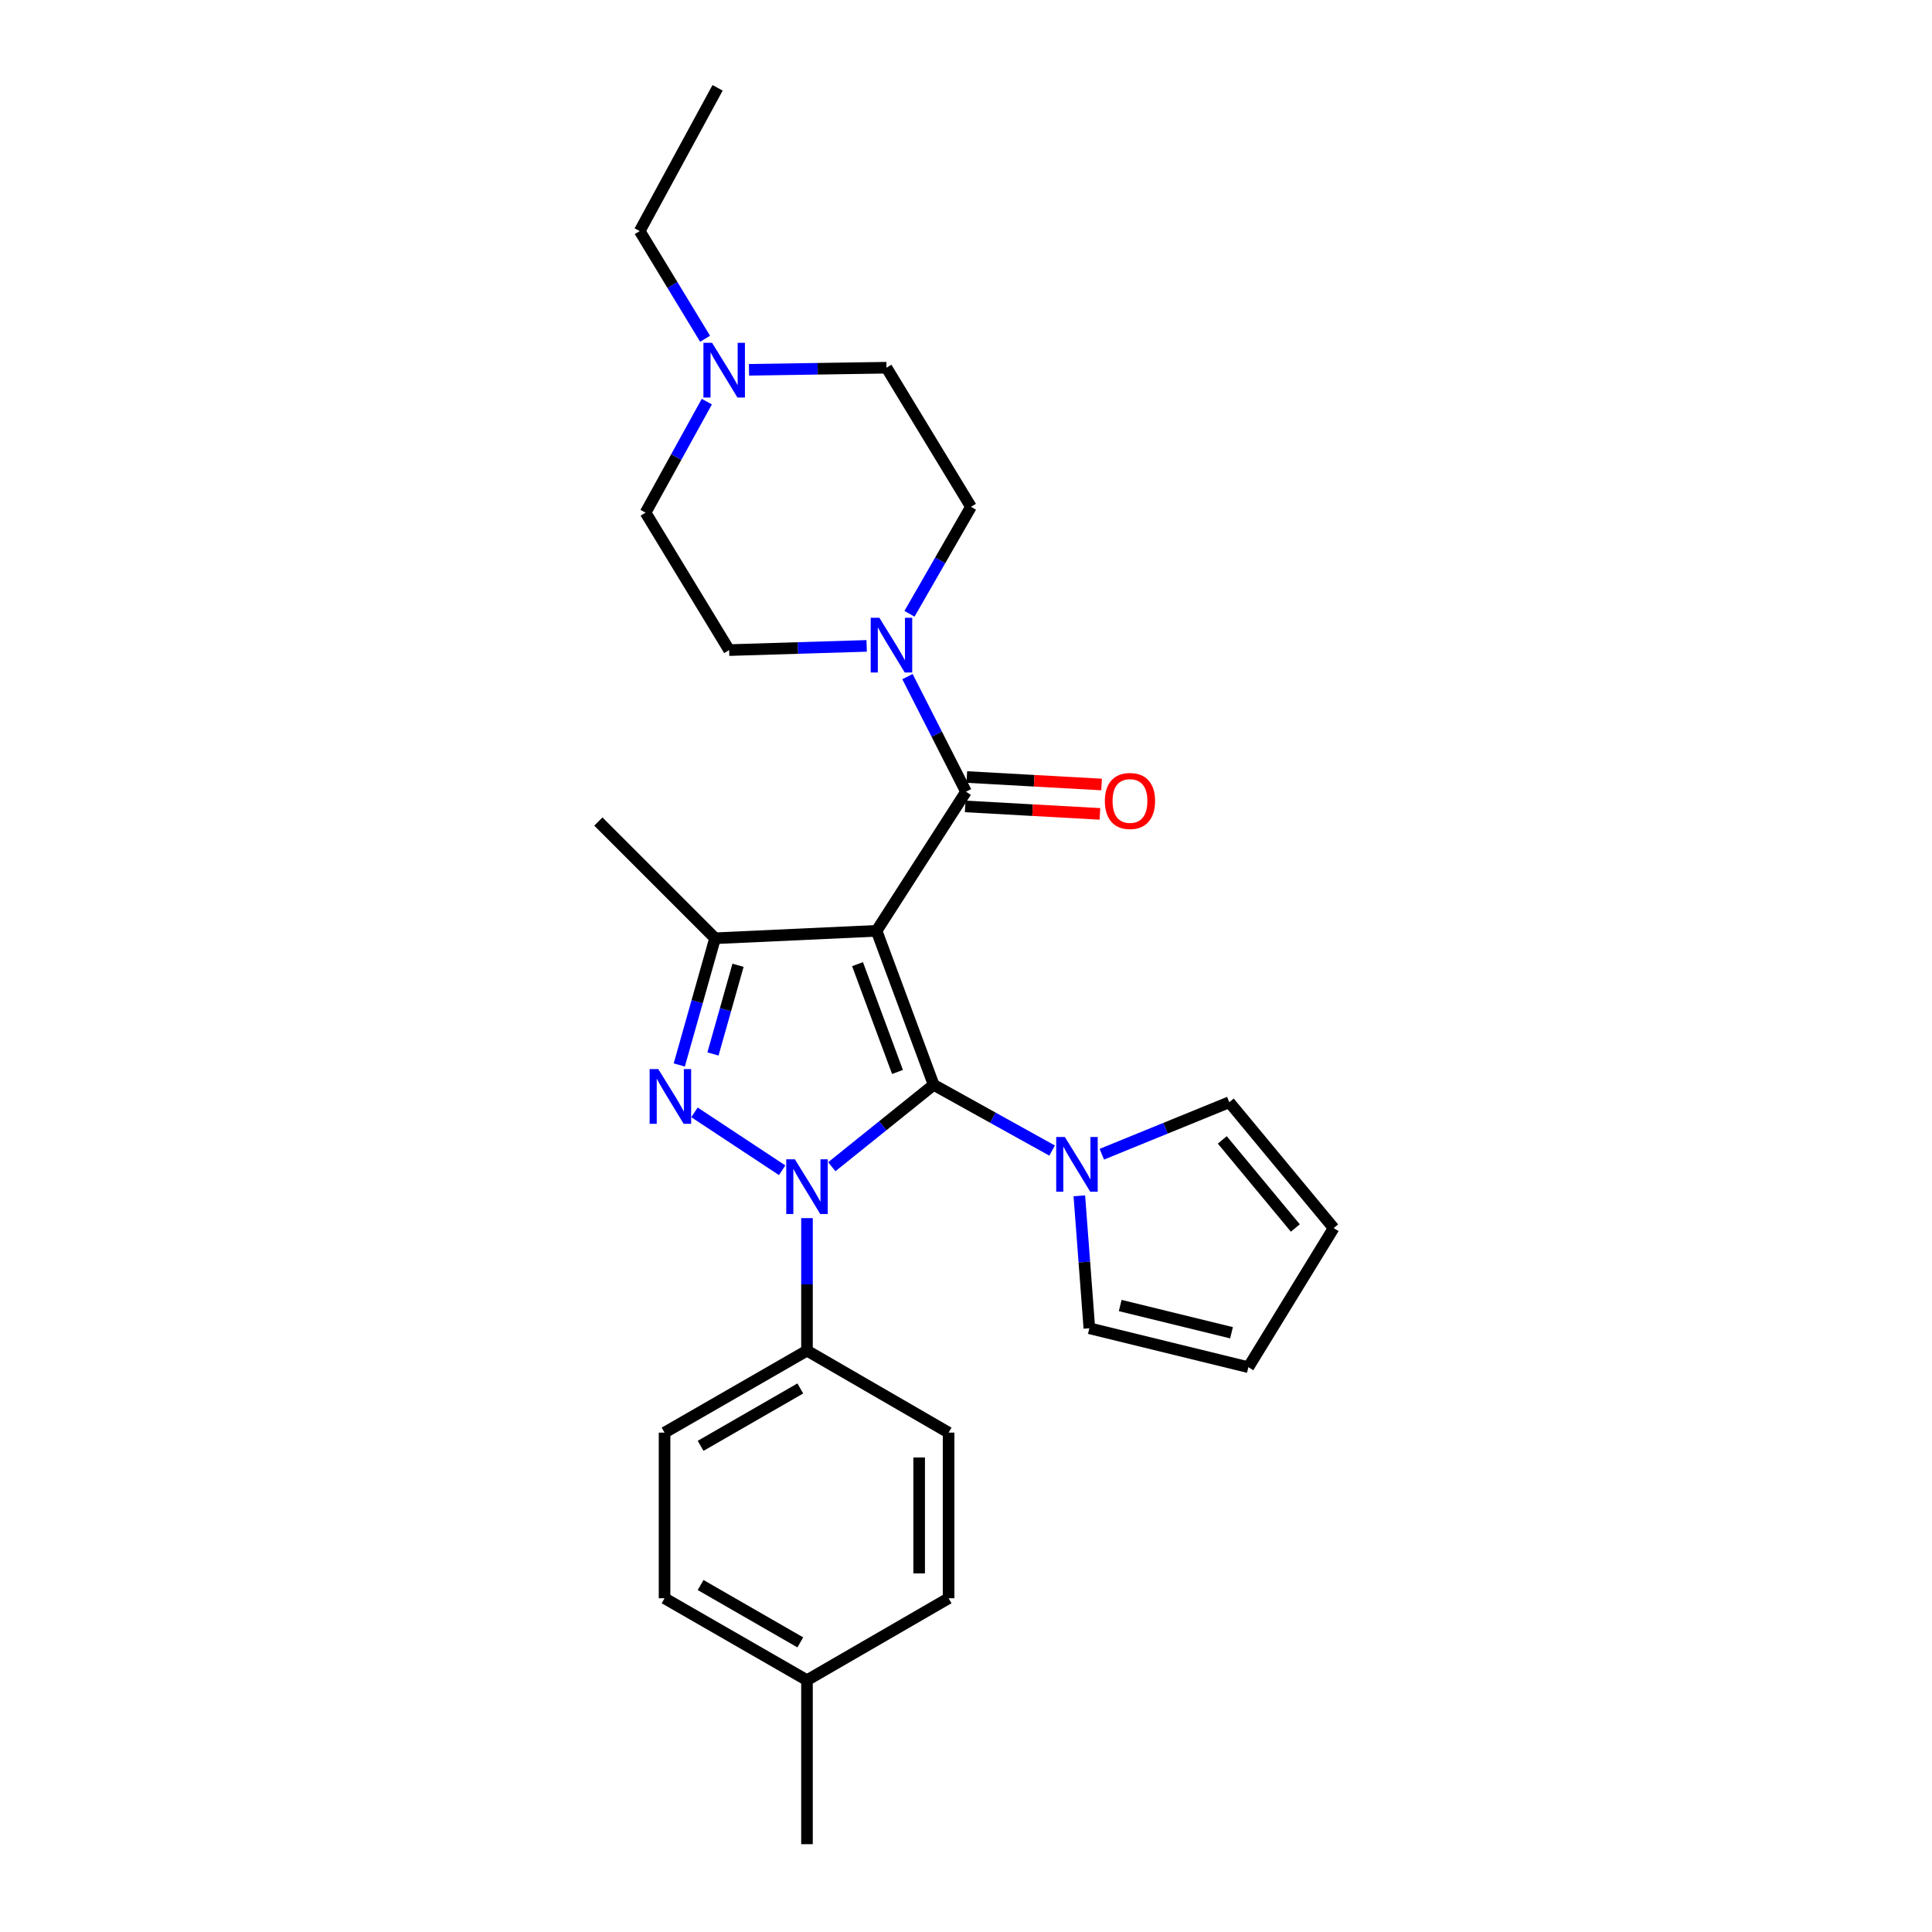 <?xml version='1.0' encoding='iso-8859-1'?>
<svg version='1.1' baseProfile='full'
              xmlns='http://www.w3.org/2000/svg'
                      xmlns:rdkit='http://www.rdkit.org/xml'
                      xmlns:xlink='http://www.w3.org/1999/xlink'
                  xml:space='preserve'
width='1000px' height='1000px' viewBox='0 0 1000 1000'>
<!-- END OF HEADER -->
<rect style='opacity:1.0;fill:#FFFFFF;stroke:none' width='1000' height='1000' x='0' y='0'> </rect>
<path class='bond-0' d='M 453.709,481.79 L 483.263,561.504' style='fill:none;fill-rule:evenodd;stroke:#000000;stroke-width:6px;stroke-linecap:butt;stroke-linejoin:miter;stroke-opacity:1' />
<path class='bond-0' d='M 443.854,499.044 L 464.542,554.844' style='fill:none;fill-rule:evenodd;stroke:#000000;stroke-width:6px;stroke-linecap:butt;stroke-linejoin:miter;stroke-opacity:1' />
<path class='bond-3' d='M 453.709,481.79 L 370.118,485.642' style='fill:none;fill-rule:evenodd;stroke:#000000;stroke-width:6px;stroke-linecap:butt;stroke-linejoin:miter;stroke-opacity:1' />
<path class='bond-4' d='M 453.709,481.79 L 500,409.788' style='fill:none;fill-rule:evenodd;stroke:#000000;stroke-width:6px;stroke-linecap:butt;stroke-linejoin:miter;stroke-opacity:1' />
<path class='bond-1' d='M 483.263,561.504 L 456.901,582.699' style='fill:none;fill-rule:evenodd;stroke:#000000;stroke-width:6px;stroke-linecap:butt;stroke-linejoin:miter;stroke-opacity:1' />
<path class='bond-1' d='M 456.901,582.699 L 430.539,603.894' style='fill:none;fill-rule:evenodd;stroke:#0000FF;stroke-width:6px;stroke-linecap:butt;stroke-linejoin:miter;stroke-opacity:1' />
<path class='bond-5' d='M 483.263,561.504 L 513.917,578.519' style='fill:none;fill-rule:evenodd;stroke:#000000;stroke-width:6px;stroke-linecap:butt;stroke-linejoin:miter;stroke-opacity:1' />
<path class='bond-5' d='M 513.917,578.519 L 544.571,595.535' style='fill:none;fill-rule:evenodd;stroke:#0000FF;stroke-width:6px;stroke-linecap:butt;stroke-linejoin:miter;stroke-opacity:1' />
<path class='bond-7' d='M 417.696,630.502 L 417.696,664.796' style='fill:none;fill-rule:evenodd;stroke:#0000FF;stroke-width:6px;stroke-linecap:butt;stroke-linejoin:miter;stroke-opacity:1' />
<path class='bond-7' d='M 417.696,664.796 L 417.696,699.09' style='fill:none;fill-rule:evenodd;stroke:#000000;stroke-width:6px;stroke-linecap:butt;stroke-linejoin:miter;stroke-opacity:1' />
<path class='bond-27' d='M 404.837,605.727 L 359.462,575.754' style='fill:none;fill-rule:evenodd;stroke:#0000FF;stroke-width:6px;stroke-linecap:butt;stroke-linejoin:miter;stroke-opacity:1' />
<path class='bond-2' d='M 351.59,551.228 L 360.854,518.435' style='fill:none;fill-rule:evenodd;stroke:#0000FF;stroke-width:6px;stroke-linecap:butt;stroke-linejoin:miter;stroke-opacity:1' />
<path class='bond-2' d='M 360.854,518.435 L 370.118,485.642' style='fill:none;fill-rule:evenodd;stroke:#000000;stroke-width:6px;stroke-linecap:butt;stroke-linejoin:miter;stroke-opacity:1' />
<path class='bond-2' d='M 369.034,545.533 L 375.519,522.578' style='fill:none;fill-rule:evenodd;stroke:#0000FF;stroke-width:6px;stroke-linecap:butt;stroke-linejoin:miter;stroke-opacity:1' />
<path class='bond-2' d='M 375.519,522.578 L 382.003,499.623' style='fill:none;fill-rule:evenodd;stroke:#000000;stroke-width:6px;stroke-linecap:butt;stroke-linejoin:miter;stroke-opacity:1' />
<path class='bond-20' d='M 370.118,485.642 L 309.706,425.23' style='fill:none;fill-rule:evenodd;stroke:#000000;stroke-width:6px;stroke-linecap:butt;stroke-linejoin:miter;stroke-opacity:1' />
<path class='bond-6' d='M 500,409.788 L 484.852,379.997' style='fill:none;fill-rule:evenodd;stroke:#000000;stroke-width:6px;stroke-linecap:butt;stroke-linejoin:miter;stroke-opacity:1' />
<path class='bond-6' d='M 484.852,379.997 L 469.703,350.206' style='fill:none;fill-rule:evenodd;stroke:#0000FF;stroke-width:6px;stroke-linecap:butt;stroke-linejoin:miter;stroke-opacity:1' />
<path class='bond-9' d='M 499.577,417.396 L 534.45,419.334' style='fill:none;fill-rule:evenodd;stroke:#000000;stroke-width:6px;stroke-linecap:butt;stroke-linejoin:miter;stroke-opacity:1' />
<path class='bond-9' d='M 534.45,419.334 L 569.322,421.271' style='fill:none;fill-rule:evenodd;stroke:#FF0000;stroke-width:6px;stroke-linecap:butt;stroke-linejoin:miter;stroke-opacity:1' />
<path class='bond-9' d='M 500.423,402.181 L 535.295,404.119' style='fill:none;fill-rule:evenodd;stroke:#000000;stroke-width:6px;stroke-linecap:butt;stroke-linejoin:miter;stroke-opacity:1' />
<path class='bond-9' d='M 535.295,404.119 L 570.167,406.056' style='fill:none;fill-rule:evenodd;stroke:#FF0000;stroke-width:6px;stroke-linecap:butt;stroke-linejoin:miter;stroke-opacity:1' />
<path class='bond-10' d='M 558.664,618.96 L 561.256,653.235' style='fill:none;fill-rule:evenodd;stroke:#0000FF;stroke-width:6px;stroke-linecap:butt;stroke-linejoin:miter;stroke-opacity:1' />
<path class='bond-10' d='M 561.256,653.235 L 563.849,687.509' style='fill:none;fill-rule:evenodd;stroke:#000000;stroke-width:6px;stroke-linecap:butt;stroke-linejoin:miter;stroke-opacity:1' />
<path class='bond-11' d='M 570.301,597.424 L 603.287,583.968' style='fill:none;fill-rule:evenodd;stroke:#0000FF;stroke-width:6px;stroke-linecap:butt;stroke-linejoin:miter;stroke-opacity:1' />
<path class='bond-11' d='M 603.287,583.968 L 636.274,570.512' style='fill:none;fill-rule:evenodd;stroke:#000000;stroke-width:6px;stroke-linecap:butt;stroke-linejoin:miter;stroke-opacity:1' />
<path class='bond-12' d='M 448.58,334.311 L 412.989,335.402' style='fill:none;fill-rule:evenodd;stroke:#0000FF;stroke-width:6px;stroke-linecap:butt;stroke-linejoin:miter;stroke-opacity:1' />
<path class='bond-12' d='M 412.989,335.402 L 377.398,336.492' style='fill:none;fill-rule:evenodd;stroke:#000000;stroke-width:6px;stroke-linecap:butt;stroke-linejoin:miter;stroke-opacity:1' />
<path class='bond-13' d='M 470.748,317.694 L 486.661,290.013' style='fill:none;fill-rule:evenodd;stroke:#0000FF;stroke-width:6px;stroke-linecap:butt;stroke-linejoin:miter;stroke-opacity:1' />
<path class='bond-13' d='M 486.661,290.013 L 502.574,262.331' style='fill:none;fill-rule:evenodd;stroke:#000000;stroke-width:6px;stroke-linecap:butt;stroke-linejoin:miter;stroke-opacity:1' />
<path class='bond-16' d='M 417.696,699.09 L 343.975,741.521' style='fill:none;fill-rule:evenodd;stroke:#000000;stroke-width:6px;stroke-linecap:butt;stroke-linejoin:miter;stroke-opacity:1' />
<path class='bond-16' d='M 414.239,718.662 L 362.635,748.363' style='fill:none;fill-rule:evenodd;stroke:#000000;stroke-width:6px;stroke-linecap:butt;stroke-linejoin:miter;stroke-opacity:1' />
<path class='bond-17' d='M 417.696,699.09 L 490.992,741.521' style='fill:none;fill-rule:evenodd;stroke:#000000;stroke-width:6px;stroke-linecap:butt;stroke-linejoin:miter;stroke-opacity:1' />
<path class='bond-8' d='M 387.674,191.413 L 423.256,190.871' style='fill:none;fill-rule:evenodd;stroke:#0000FF;stroke-width:6px;stroke-linecap:butt;stroke-linejoin:miter;stroke-opacity:1' />
<path class='bond-8' d='M 423.256,190.871 L 458.839,190.33' style='fill:none;fill-rule:evenodd;stroke:#000000;stroke-width:6px;stroke-linecap:butt;stroke-linejoin:miter;stroke-opacity:1' />
<path class='bond-24' d='M 364.955,175.342 L 348.031,147.474' style='fill:none;fill-rule:evenodd;stroke:#0000FF;stroke-width:6px;stroke-linecap:butt;stroke-linejoin:miter;stroke-opacity:1' />
<path class='bond-24' d='M 348.031,147.474 L 331.107,119.606' style='fill:none;fill-rule:evenodd;stroke:#000000;stroke-width:6px;stroke-linecap:butt;stroke-linejoin:miter;stroke-opacity:1' />
<path class='bond-28' d='M 365.856,207.874 L 349.997,236.609' style='fill:none;fill-rule:evenodd;stroke:#0000FF;stroke-width:6px;stroke-linecap:butt;stroke-linejoin:miter;stroke-opacity:1' />
<path class='bond-28' d='M 349.997,236.609 L 334.138,265.345' style='fill:none;fill-rule:evenodd;stroke:#000000;stroke-width:6px;stroke-linecap:butt;stroke-linejoin:miter;stroke-opacity:1' />
<path class='bond-15' d='M 563.849,687.509 L 646.153,707.657' style='fill:none;fill-rule:evenodd;stroke:#000000;stroke-width:6px;stroke-linecap:butt;stroke-linejoin:miter;stroke-opacity:1' />
<path class='bond-15' d='M 579.818,675.73 L 637.431,689.834' style='fill:none;fill-rule:evenodd;stroke:#000000;stroke-width:6px;stroke-linecap:butt;stroke-linejoin:miter;stroke-opacity:1' />
<path class='bond-14' d='M 636.274,570.512 L 690.294,635.656' style='fill:none;fill-rule:evenodd;stroke:#000000;stroke-width:6px;stroke-linecap:butt;stroke-linejoin:miter;stroke-opacity:1' />
<path class='bond-14' d='M 632.647,590.01 L 670.461,635.611' style='fill:none;fill-rule:evenodd;stroke:#000000;stroke-width:6px;stroke-linecap:butt;stroke-linejoin:miter;stroke-opacity:1' />
<path class='bond-18' d='M 377.398,336.492 L 334.138,265.345' style='fill:none;fill-rule:evenodd;stroke:#000000;stroke-width:6px;stroke-linecap:butt;stroke-linejoin:miter;stroke-opacity:1' />
<path class='bond-19' d='M 502.574,262.331 L 458.839,190.33' style='fill:none;fill-rule:evenodd;stroke:#000000;stroke-width:6px;stroke-linecap:butt;stroke-linejoin:miter;stroke-opacity:1' />
<path class='bond-29' d='M 690.294,635.656 L 646.153,707.657' style='fill:none;fill-rule:evenodd;stroke:#000000;stroke-width:6px;stroke-linecap:butt;stroke-linejoin:miter;stroke-opacity:1' />
<path class='bond-21' d='M 343.975,741.521 L 343.975,827.254' style='fill:none;fill-rule:evenodd;stroke:#000000;stroke-width:6px;stroke-linecap:butt;stroke-linejoin:miter;stroke-opacity:1' />
<path class='bond-22' d='M 490.992,741.521 L 490.992,827.254' style='fill:none;fill-rule:evenodd;stroke:#000000;stroke-width:6px;stroke-linecap:butt;stroke-linejoin:miter;stroke-opacity:1' />
<path class='bond-22' d='M 475.754,754.381 L 475.754,814.394' style='fill:none;fill-rule:evenodd;stroke:#000000;stroke-width:6px;stroke-linecap:butt;stroke-linejoin:miter;stroke-opacity:1' />
<path class='bond-30' d='M 343.975,827.254 L 417.696,869.667' style='fill:none;fill-rule:evenodd;stroke:#000000;stroke-width:6px;stroke-linecap:butt;stroke-linejoin:miter;stroke-opacity:1' />
<path class='bond-30' d='M 362.633,820.407 L 414.237,850.097' style='fill:none;fill-rule:evenodd;stroke:#000000;stroke-width:6px;stroke-linecap:butt;stroke-linejoin:miter;stroke-opacity:1' />
<path class='bond-23' d='M 490.992,827.254 L 417.696,869.667' style='fill:none;fill-rule:evenodd;stroke:#000000;stroke-width:6px;stroke-linecap:butt;stroke-linejoin:miter;stroke-opacity:1' />
<path class='bond-25' d='M 417.696,869.667 L 417.696,954.545' style='fill:none;fill-rule:evenodd;stroke:#000000;stroke-width:6px;stroke-linecap:butt;stroke-linejoin:miter;stroke-opacity:1' />
<path class='bond-26' d='M 331.107,119.606 L 371.422,45.455' style='fill:none;fill-rule:evenodd;stroke:#000000;stroke-width:6px;stroke-linecap:butt;stroke-linejoin:miter;stroke-opacity:1' />
<path  class='atom-2' d='M 411.436 600.061
L 420.716 615.061
Q 421.636 616.541, 423.116 619.221
Q 424.596 621.901, 424.676 622.061
L 424.676 600.061
L 428.436 600.061
L 428.436 628.381
L 424.556 628.381
L 414.596 611.981
Q 413.436 610.061, 412.196 607.861
Q 410.996 605.661, 410.636 604.981
L 410.636 628.381
L 406.956 628.381
L 406.956 600.061
L 411.436 600.061
' fill='#0000FF'/>
<path  class='atom-3' d='M 340.729 553.355
L 350.009 568.355
Q 350.929 569.835, 352.409 572.515
Q 353.889 575.195, 353.969 575.355
L 353.969 553.355
L 357.729 553.355
L 357.729 581.675
L 353.849 581.675
L 343.889 565.275
Q 342.729 563.355, 341.489 561.155
Q 340.289 558.955, 339.929 558.275
L 339.929 581.675
L 336.249 581.675
L 336.249 553.355
L 340.729 553.355
' fill='#0000FF'/>
<path  class='atom-6' d='M 551.172 588.513
L 560.452 603.513
Q 561.372 604.993, 562.852 607.673
Q 564.332 610.353, 564.412 610.513
L 564.412 588.513
L 568.172 588.513
L 568.172 616.833
L 564.292 616.833
L 554.332 600.433
Q 553.172 598.513, 551.932 596.313
Q 550.732 594.113, 550.372 593.433
L 550.372 616.833
L 546.692 616.833
L 546.692 588.513
L 551.172 588.513
' fill='#0000FF'/>
<path  class='atom-7' d='M 455.161 319.758
L 464.441 334.758
Q 465.361 336.238, 466.841 338.918
Q 468.321 341.598, 468.401 341.758
L 468.401 319.758
L 472.161 319.758
L 472.161 348.078
L 468.281 348.078
L 458.321 331.678
Q 457.161 329.758, 455.921 327.558
Q 454.721 325.358, 454.361 324.678
L 454.361 348.078
L 450.681 348.078
L 450.681 319.758
L 455.161 319.758
' fill='#0000FF'/>
<path  class='atom-9' d='M 368.573 177.448
L 377.853 192.448
Q 378.773 193.928, 380.253 196.608
Q 381.733 199.288, 381.813 199.448
L 381.813 177.448
L 385.573 177.448
L 385.573 205.768
L 381.693 205.768
L 371.733 189.368
Q 370.573 187.448, 369.333 185.248
Q 368.133 183.048, 367.773 182.368
L 367.773 205.768
L 364.093 205.768
L 364.093 177.448
L 368.573 177.448
' fill='#0000FF'/>
<path  class='atom-10' d='M 571.87 414.584
Q 571.87 407.784, 575.23 403.984
Q 578.59 400.184, 584.87 400.184
Q 591.15 400.184, 594.51 403.984
Q 597.87 407.784, 597.87 414.584
Q 597.87 421.464, 594.47 425.384
Q 591.07 429.264, 584.87 429.264
Q 578.63 429.264, 575.23 425.384
Q 571.87 421.504, 571.87 414.584
M 584.87 426.064
Q 589.19 426.064, 591.51 423.184
Q 593.87 420.264, 593.87 414.584
Q 593.87 409.024, 591.51 406.224
Q 589.19 403.384, 584.87 403.384
Q 580.55 403.384, 578.19 406.184
Q 575.87 408.984, 575.87 414.584
Q 575.87 420.304, 578.19 423.184
Q 580.55 426.064, 584.87 426.064
' fill='#FF0000'/>
</svg>

